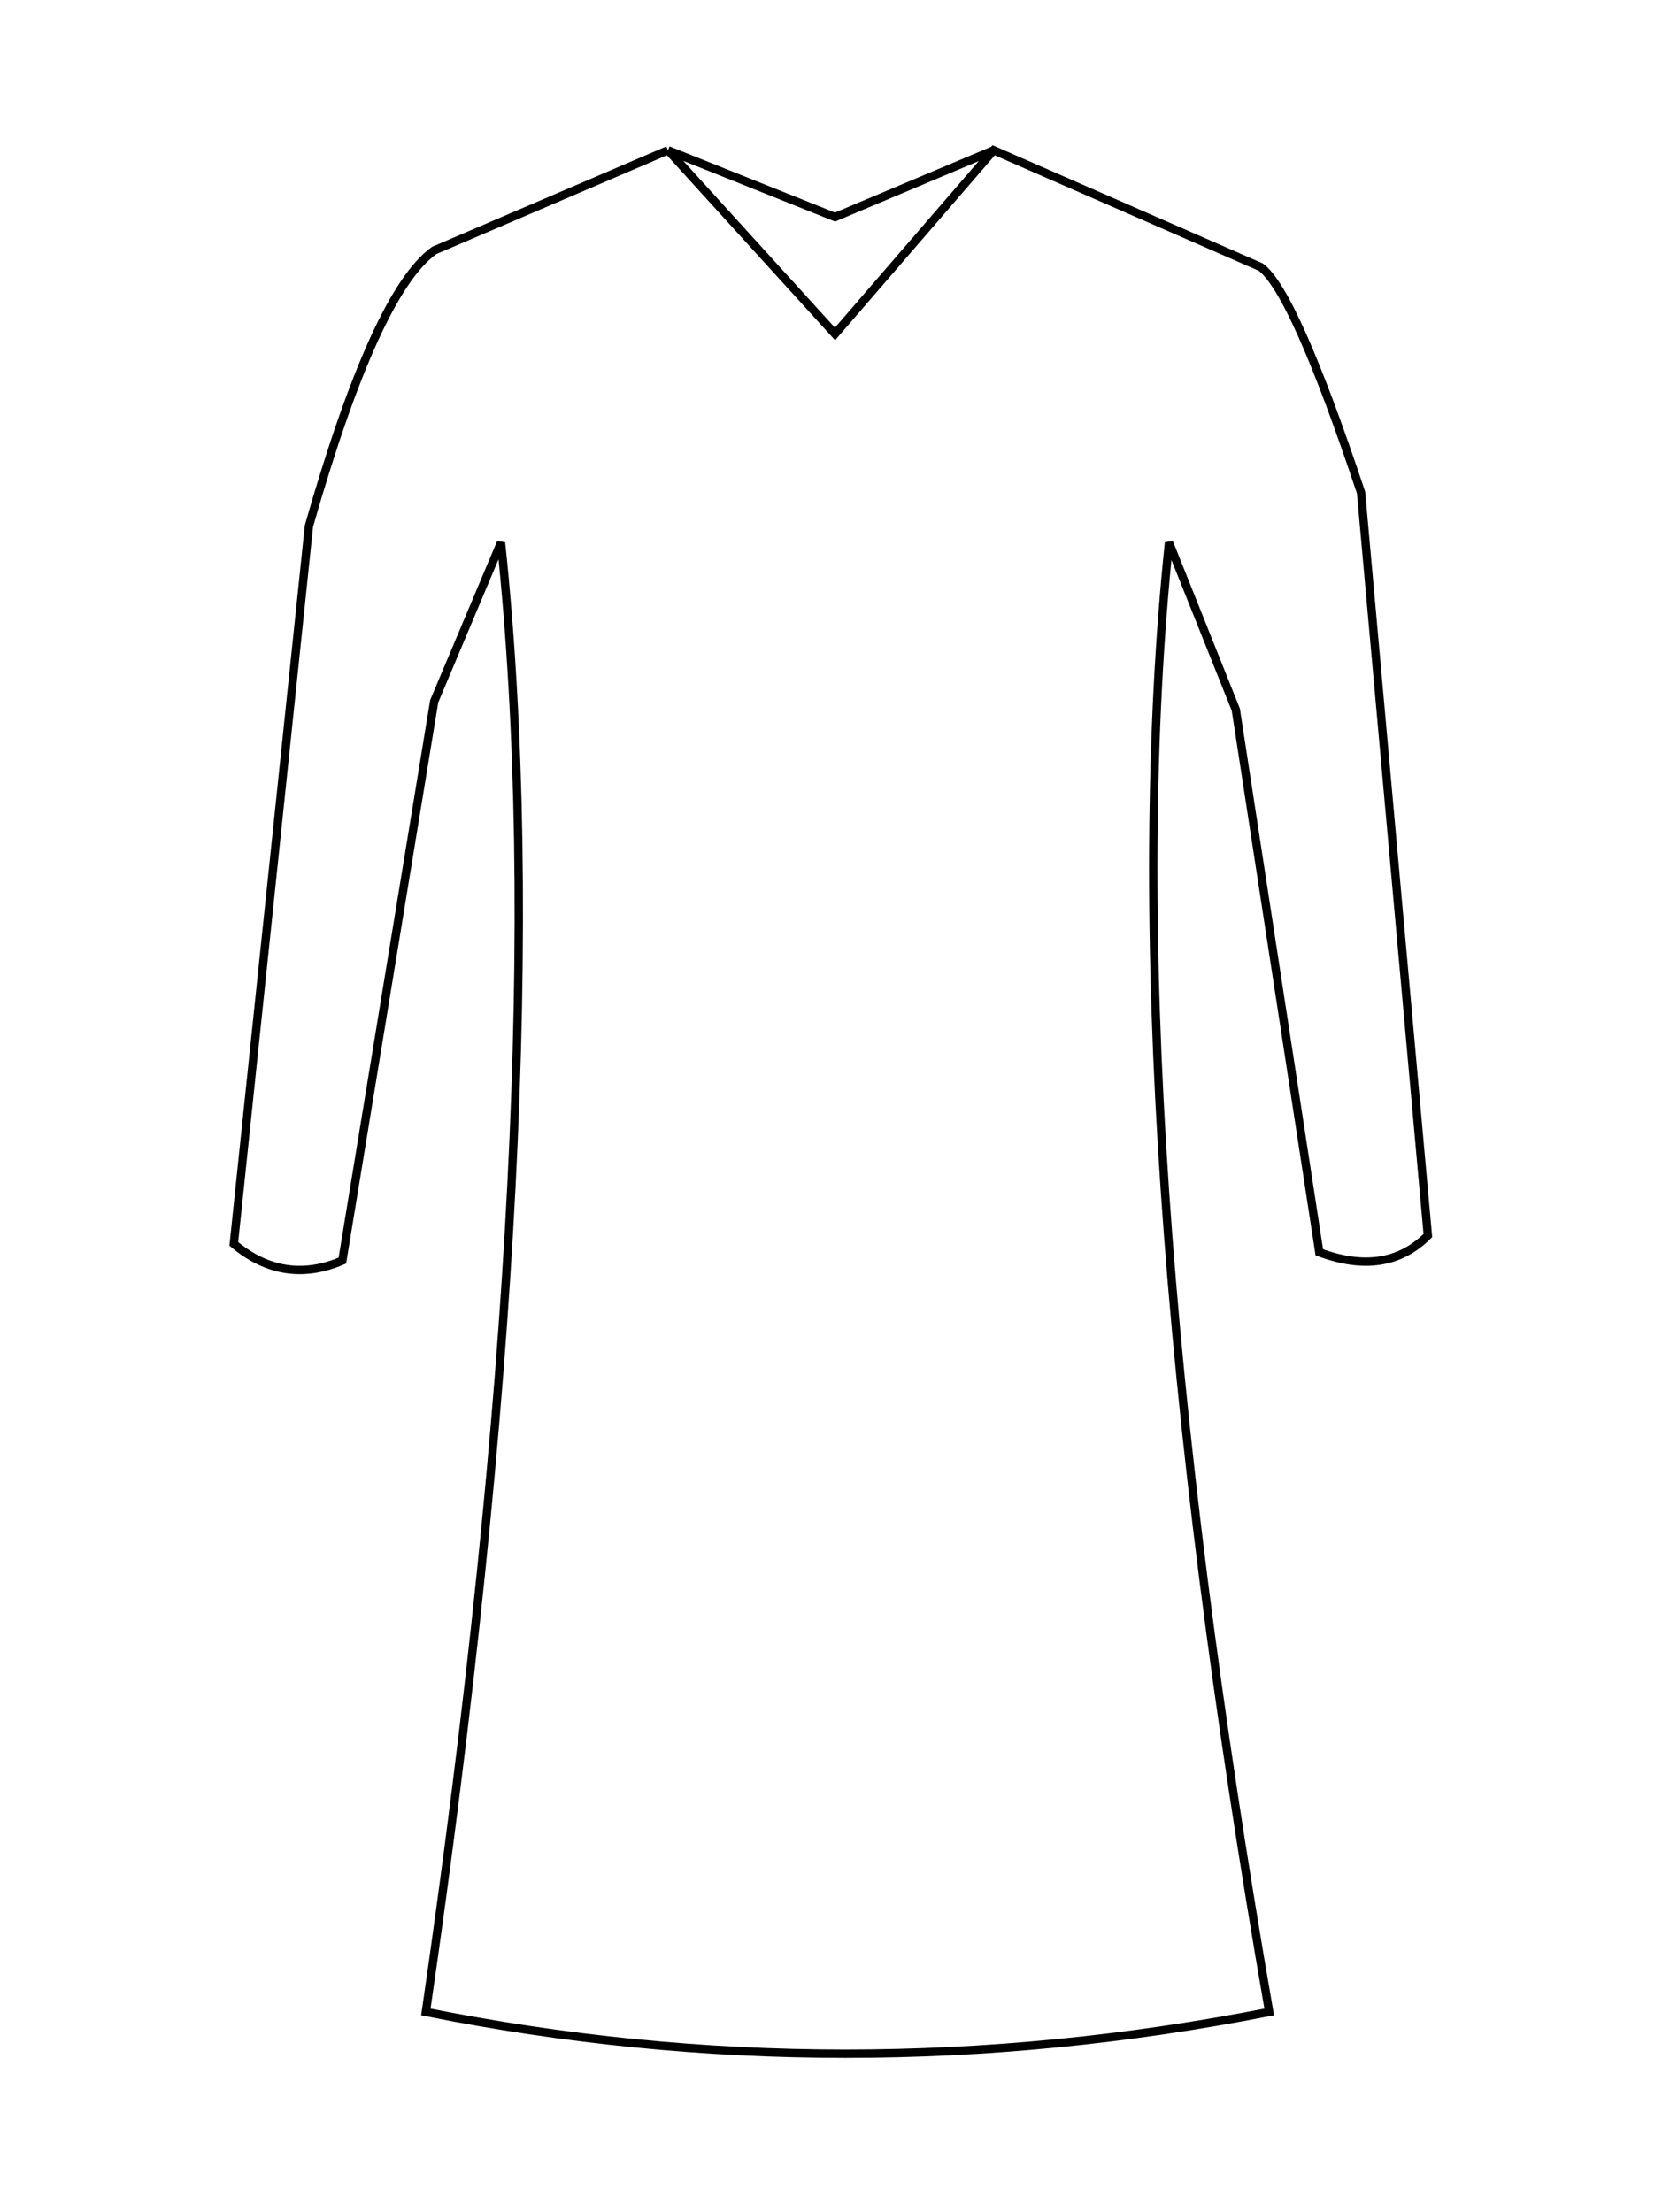 <svg id="long sleeve dress" viewBox="0 0 200 265" xmlns="http://www.w3.org/2000/svg">
    <path d="M 80 18 L 100 40 L 119 18 L 151 32 Q 155 35 163 59 Q 163 59 171 148 Q 166 153 158 150 L 148 85 L 140 65 Q 133 132 152 241 Q 101 251 51 241 Q 67 131 60 65 L 52 84 L 41 151 Q 34 154 28 149 L 37 63 Q 45 35 52 30 L 80 18 M 80 18 L 100 26 L 119 18" fill="none" stroke="black" />
</svg>